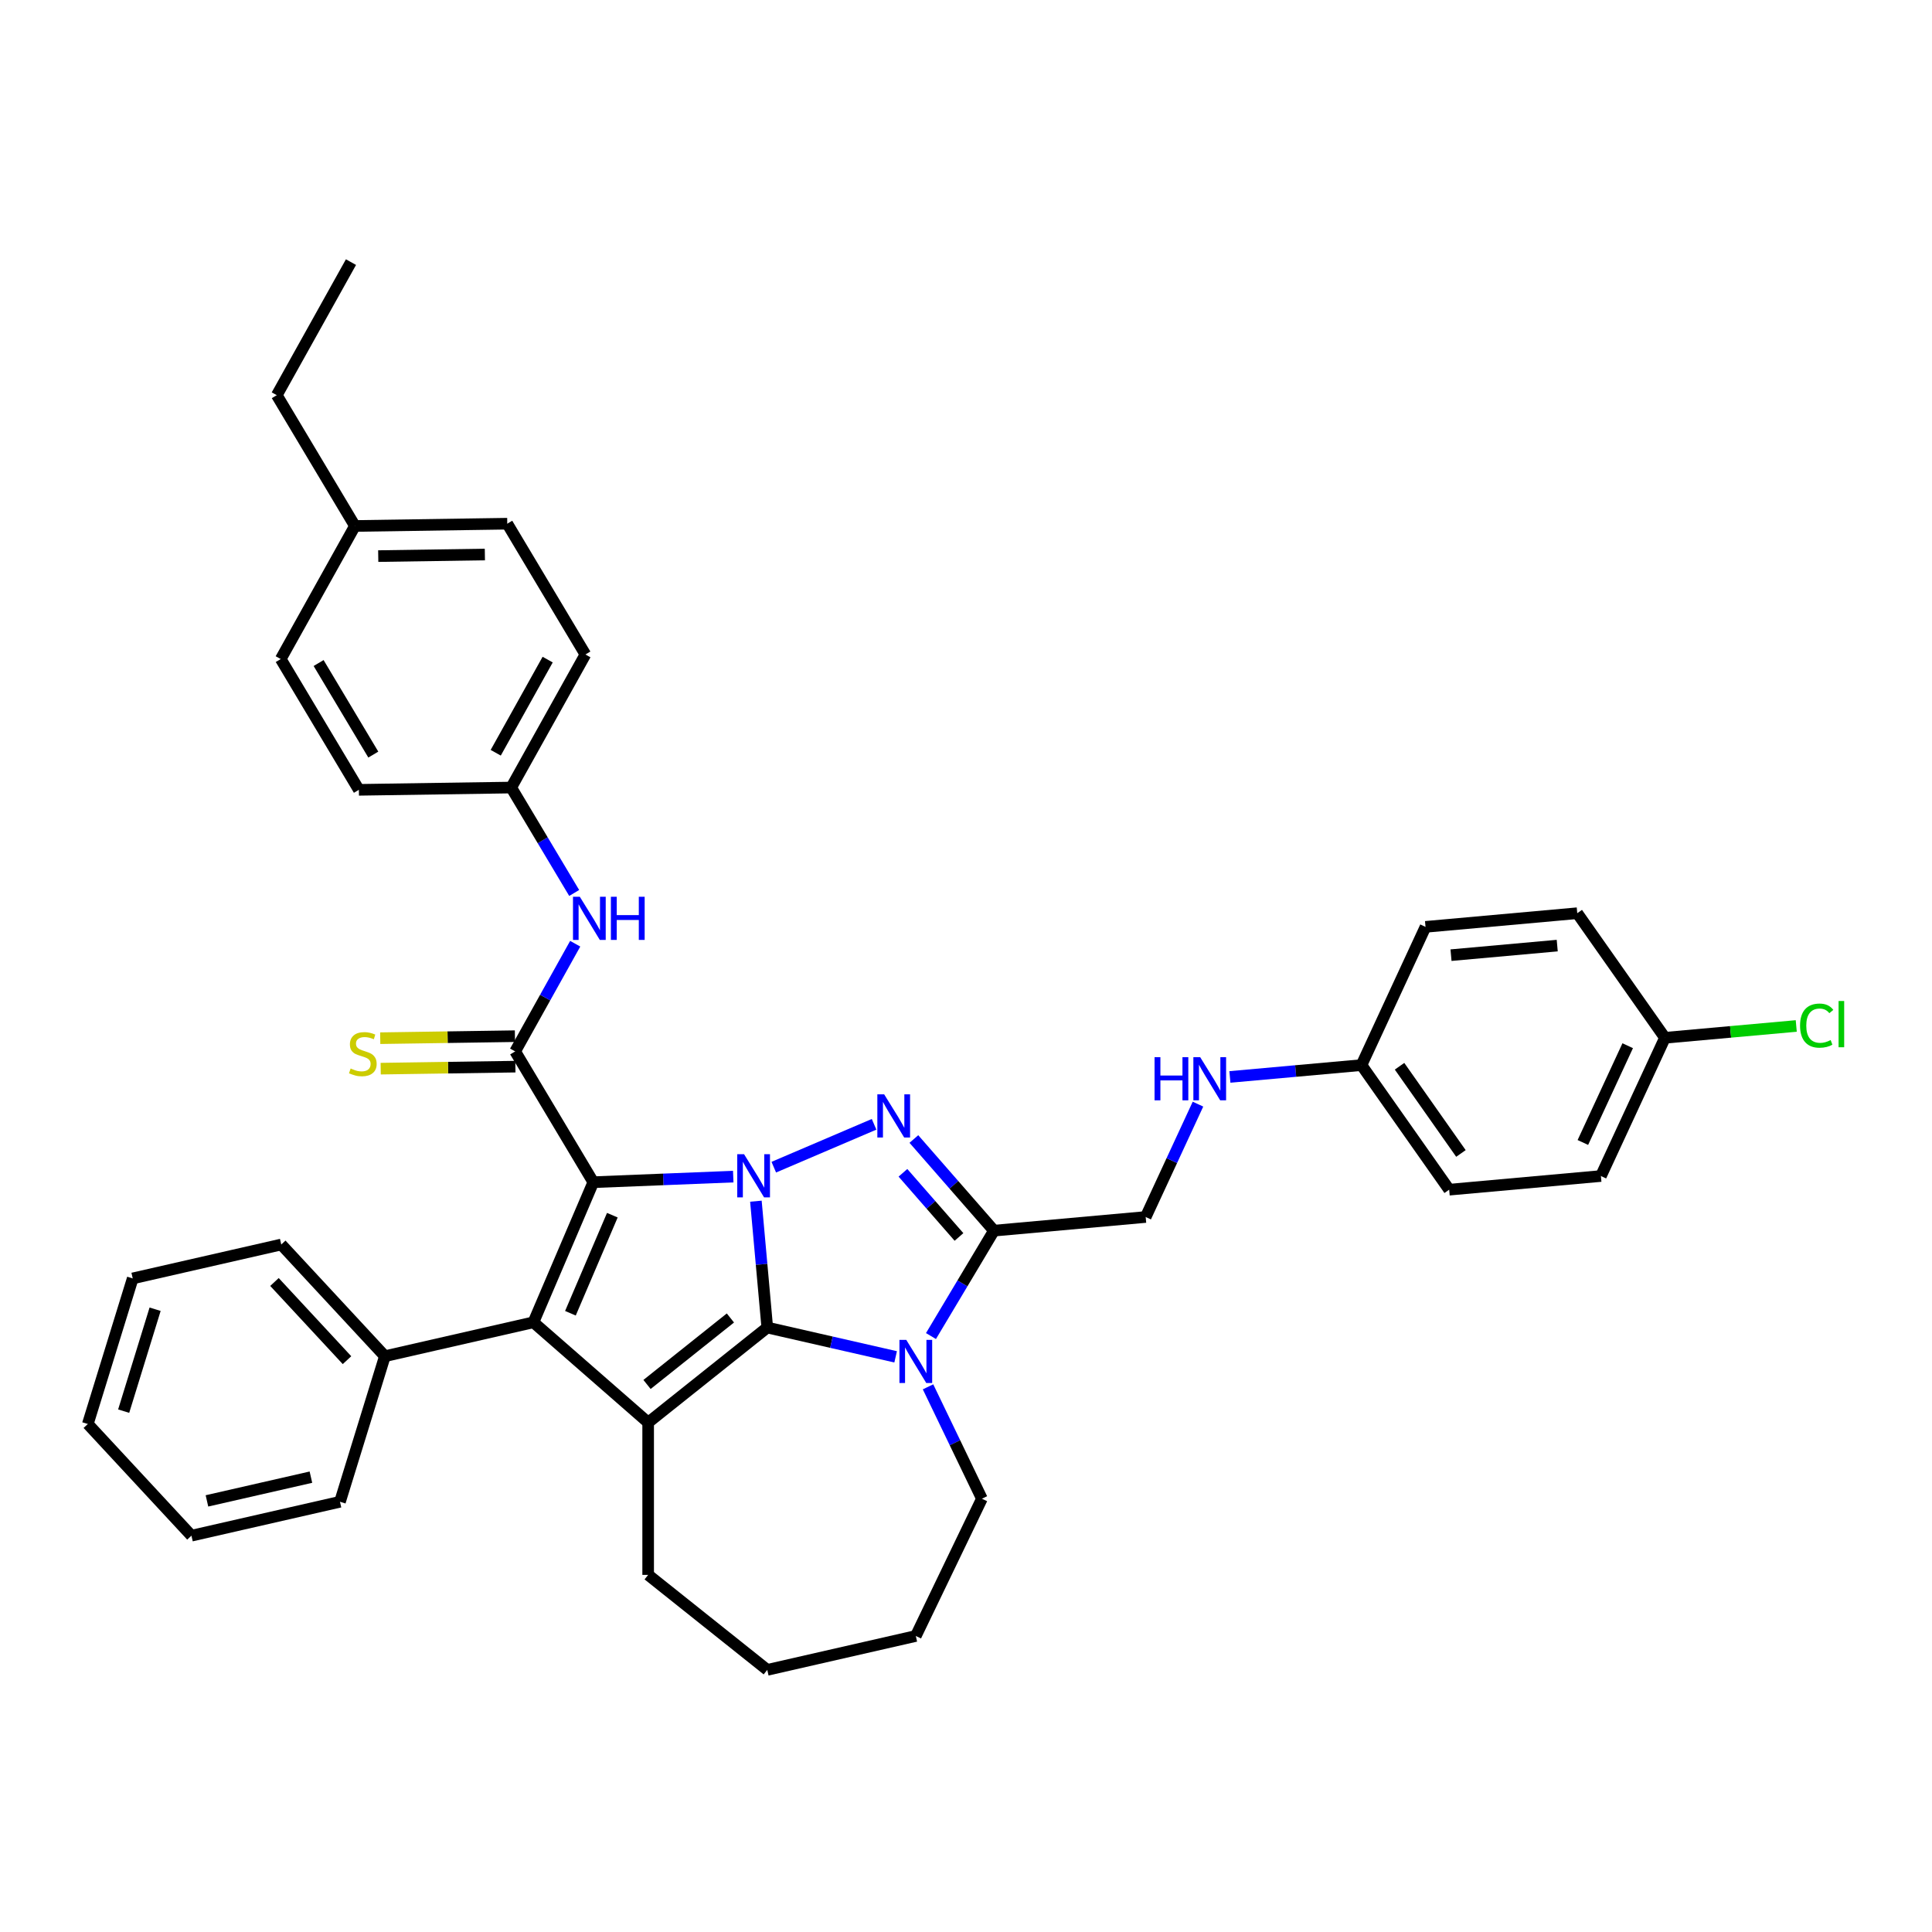 <?xml version='1.0' encoding='iso-8859-1'?>
<svg version='1.1' baseProfile='full'
              xmlns='http://www.w3.org/2000/svg'
                      xmlns:rdkit='http://www.rdkit.org/xml'
                      xmlns:xlink='http://www.w3.org/1999/xlink'
                  xml:space='preserve'
width='1000px' height='1000px' viewBox='0 0 1000 1000'>
<!-- END OF HEADER -->
<rect style='opacity:1.0;fill:#FFFFFF;stroke:none' width='1000' height='1000' x='0' y='0'> </rect>
<path class='bond-0' d='M 379.524,609.013 L 343.308,610.459' style='fill:none;fill-rule:evenodd;stroke:#0000FF;stroke-width:6px;stroke-linecap:butt;stroke-linejoin:miter;stroke-opacity:1' />
<path class='bond-0' d='M 343.308,610.459 L 307.092,611.904' style='fill:none;fill-rule:evenodd;stroke:#000000;stroke-width:6px;stroke-linecap:butt;stroke-linejoin:miter;stroke-opacity:1' />
<path class='bond-1' d='M 391.252,621.73 L 394.195,654.432' style='fill:none;fill-rule:evenodd;stroke:#0000FF;stroke-width:6px;stroke-linecap:butt;stroke-linejoin:miter;stroke-opacity:1' />
<path class='bond-1' d='M 394.195,654.432 L 397.138,687.133' style='fill:none;fill-rule:evenodd;stroke:#000000;stroke-width:6px;stroke-linecap:butt;stroke-linejoin:miter;stroke-opacity:1' />
<path class='bond-2' d='M 400.51,604.13 L 452.425,581.94' style='fill:none;fill-rule:evenodd;stroke:#0000FF;stroke-width:6px;stroke-linecap:butt;stroke-linejoin:miter;stroke-opacity:1' />
<path class='bond-3' d='M 307.092,611.904 L 276.098,684.417' style='fill:none;fill-rule:evenodd;stroke:#000000;stroke-width:6px;stroke-linecap:butt;stroke-linejoin:miter;stroke-opacity:1' />
<path class='bond-3' d='M 316.945,628.98 L 295.25,679.738' style='fill:none;fill-rule:evenodd;stroke:#000000;stroke-width:6px;stroke-linecap:butt;stroke-linejoin:miter;stroke-opacity:1' />
<path class='bond-7' d='M 307.092,611.904 L 266.645,544.208' style='fill:none;fill-rule:evenodd;stroke:#000000;stroke-width:6px;stroke-linecap:butt;stroke-linejoin:miter;stroke-opacity:1' />
<path class='bond-4' d='M 397.138,687.133 L 430.359,694.716' style='fill:none;fill-rule:evenodd;stroke:#000000;stroke-width:6px;stroke-linecap:butt;stroke-linejoin:miter;stroke-opacity:1' />
<path class='bond-4' d='M 430.359,694.716 L 463.579,702.298' style='fill:none;fill-rule:evenodd;stroke:#0000FF;stroke-width:6px;stroke-linecap:butt;stroke-linejoin:miter;stroke-opacity:1' />
<path class='bond-5' d='M 397.138,687.133 L 335.484,736.301' style='fill:none;fill-rule:evenodd;stroke:#000000;stroke-width:6px;stroke-linecap:butt;stroke-linejoin:miter;stroke-opacity:1' />
<path class='bond-5' d='M 378.057,682.178 L 334.899,716.595' style='fill:none;fill-rule:evenodd;stroke:#000000;stroke-width:6px;stroke-linecap:butt;stroke-linejoin:miter;stroke-opacity:1' />
<path class='bond-6' d='M 473.023,589.55 L 493.744,613.267' style='fill:none;fill-rule:evenodd;stroke:#0000FF;stroke-width:6px;stroke-linecap:butt;stroke-linejoin:miter;stroke-opacity:1' />
<path class='bond-6' d='M 493.744,613.267 L 514.466,636.985' style='fill:none;fill-rule:evenodd;stroke:#000000;stroke-width:6px;stroke-linecap:butt;stroke-linejoin:miter;stroke-opacity:1' />
<path class='bond-6' d='M 467.362,607.042 L 481.867,623.644' style='fill:none;fill-rule:evenodd;stroke:#0000FF;stroke-width:6px;stroke-linecap:butt;stroke-linejoin:miter;stroke-opacity:1' />
<path class='bond-6' d='M 481.867,623.644 L 496.372,640.246' style='fill:none;fill-rule:evenodd;stroke:#000000;stroke-width:6px;stroke-linecap:butt;stroke-linejoin:miter;stroke-opacity:1' />
<path class='bond-11' d='M 276.098,684.417 L 199.217,701.964' style='fill:none;fill-rule:evenodd;stroke:#000000;stroke-width:6px;stroke-linecap:butt;stroke-linejoin:miter;stroke-opacity:1' />
<path class='bond-38' d='M 276.098,684.417 L 335.484,736.301' style='fill:none;fill-rule:evenodd;stroke:#000000;stroke-width:6px;stroke-linecap:butt;stroke-linejoin:miter;stroke-opacity:1' />
<path class='bond-14' d='M 480.346,717.819 L 494.291,746.774' style='fill:none;fill-rule:evenodd;stroke:#0000FF;stroke-width:6px;stroke-linecap:butt;stroke-linejoin:miter;stroke-opacity:1' />
<path class='bond-14' d='M 494.291,746.774 L 508.235,775.73' style='fill:none;fill-rule:evenodd;stroke:#000000;stroke-width:6px;stroke-linecap:butt;stroke-linejoin:miter;stroke-opacity:1' />
<path class='bond-37' d='M 481.869,691.543 L 498.168,664.264' style='fill:none;fill-rule:evenodd;stroke:#0000FF;stroke-width:6px;stroke-linecap:butt;stroke-linejoin:miter;stroke-opacity:1' />
<path class='bond-37' d='M 498.168,664.264 L 514.466,636.985' style='fill:none;fill-rule:evenodd;stroke:#000000;stroke-width:6px;stroke-linecap:butt;stroke-linejoin:miter;stroke-opacity:1' />
<path class='bond-15' d='M 335.484,736.301 L 335.484,815.159' style='fill:none;fill-rule:evenodd;stroke:#000000;stroke-width:6px;stroke-linecap:butt;stroke-linejoin:miter;stroke-opacity:1' />
<path class='bond-10' d='M 514.466,636.985 L 593.007,629.916' style='fill:none;fill-rule:evenodd;stroke:#000000;stroke-width:6px;stroke-linecap:butt;stroke-linejoin:miter;stroke-opacity:1' />
<path class='bond-8' d='M 266.645,544.208 L 282.184,516.339' style='fill:none;fill-rule:evenodd;stroke:#000000;stroke-width:6px;stroke-linecap:butt;stroke-linejoin:miter;stroke-opacity:1' />
<path class='bond-8' d='M 282.184,516.339 L 297.723,488.471' style='fill:none;fill-rule:evenodd;stroke:#0000FF;stroke-width:6px;stroke-linecap:butt;stroke-linejoin:miter;stroke-opacity:1' />
<path class='bond-9' d='M 266.527,536.323 L 231.668,536.845' style='fill:none;fill-rule:evenodd;stroke:#000000;stroke-width:6px;stroke-linecap:butt;stroke-linejoin:miter;stroke-opacity:1' />
<path class='bond-9' d='M 231.668,536.845 L 196.809,537.366' style='fill:none;fill-rule:evenodd;stroke:#CCCC00;stroke-width:6px;stroke-linecap:butt;stroke-linejoin:miter;stroke-opacity:1' />
<path class='bond-9' d='M 266.763,552.093 L 231.904,552.615' style='fill:none;fill-rule:evenodd;stroke:#000000;stroke-width:6px;stroke-linecap:butt;stroke-linejoin:miter;stroke-opacity:1' />
<path class='bond-9' d='M 231.904,552.615 L 197.045,553.136' style='fill:none;fill-rule:evenodd;stroke:#CCCC00;stroke-width:6px;stroke-linecap:butt;stroke-linejoin:miter;stroke-opacity:1' />
<path class='bond-13' d='M 297.199,462.195 L 280.9,434.916' style='fill:none;fill-rule:evenodd;stroke:#0000FF;stroke-width:6px;stroke-linecap:butt;stroke-linejoin:miter;stroke-opacity:1' />
<path class='bond-13' d='M 280.9,434.916 L 264.602,407.637' style='fill:none;fill-rule:evenodd;stroke:#000000;stroke-width:6px;stroke-linecap:butt;stroke-linejoin:miter;stroke-opacity:1' />
<path class='bond-12' d='M 593.007,629.916 L 606.538,600.709' style='fill:none;fill-rule:evenodd;stroke:#000000;stroke-width:6px;stroke-linecap:butt;stroke-linejoin:miter;stroke-opacity:1' />
<path class='bond-12' d='M 606.538,600.709 L 620.069,571.501' style='fill:none;fill-rule:evenodd;stroke:#0000FF;stroke-width:6px;stroke-linecap:butt;stroke-linejoin:miter;stroke-opacity:1' />
<path class='bond-28' d='M 199.217,701.964 L 145.58,644.157' style='fill:none;fill-rule:evenodd;stroke:#000000;stroke-width:6px;stroke-linecap:butt;stroke-linejoin:miter;stroke-opacity:1' />
<path class='bond-28' d='M 179.61,704.021 L 142.064,663.556' style='fill:none;fill-rule:evenodd;stroke:#000000;stroke-width:6px;stroke-linecap:butt;stroke-linejoin:miter;stroke-opacity:1' />
<path class='bond-29' d='M 199.217,701.964 L 175.973,777.319' style='fill:none;fill-rule:evenodd;stroke:#000000;stroke-width:6px;stroke-linecap:butt;stroke-linejoin:miter;stroke-opacity:1' />
<path class='bond-16' d='M 636.596,557.424 L 670.647,554.359' style='fill:none;fill-rule:evenodd;stroke:#0000FF;stroke-width:6px;stroke-linecap:butt;stroke-linejoin:miter;stroke-opacity:1' />
<path class='bond-16' d='M 670.647,554.359 L 704.697,551.295' style='fill:none;fill-rule:evenodd;stroke:#000000;stroke-width:6px;stroke-linecap:butt;stroke-linejoin:miter;stroke-opacity:1' />
<path class='bond-20' d='M 264.602,407.637 L 185.752,408.816' style='fill:none;fill-rule:evenodd;stroke:#000000;stroke-width:6px;stroke-linecap:butt;stroke-linejoin:miter;stroke-opacity:1' />
<path class='bond-21' d='M 264.602,407.637 L 303.005,338.761' style='fill:none;fill-rule:evenodd;stroke:#000000;stroke-width:6px;stroke-linecap:butt;stroke-linejoin:miter;stroke-opacity:1' />
<path class='bond-21' d='M 256.587,389.625 L 283.47,341.412' style='fill:none;fill-rule:evenodd;stroke:#000000;stroke-width:6px;stroke-linecap:butt;stroke-linejoin:miter;stroke-opacity:1' />
<path class='bond-31' d='M 508.235,775.73 L 474.02,846.779' style='fill:none;fill-rule:evenodd;stroke:#000000;stroke-width:6px;stroke-linecap:butt;stroke-linejoin:miter;stroke-opacity:1' />
<path class='bond-32' d='M 335.484,815.159 L 397.138,864.326' style='fill:none;fill-rule:evenodd;stroke:#000000;stroke-width:6px;stroke-linecap:butt;stroke-linejoin:miter;stroke-opacity:1' />
<path class='bond-22' d='M 704.697,551.295 L 737.845,479.742' style='fill:none;fill-rule:evenodd;stroke:#000000;stroke-width:6px;stroke-linecap:butt;stroke-linejoin:miter;stroke-opacity:1' />
<path class='bond-23' d='M 704.697,551.295 L 750.089,615.779' style='fill:none;fill-rule:evenodd;stroke:#000000;stroke-width:6px;stroke-linecap:butt;stroke-linejoin:miter;stroke-opacity:1' />
<path class='bond-23' d='M 724.402,551.889 L 756.177,597.028' style='fill:none;fill-rule:evenodd;stroke:#000000;stroke-width:6px;stroke-linecap:butt;stroke-linejoin:miter;stroke-opacity:1' />
<path class='bond-17' d='M 861.778,537.157 L 828.63,608.71' style='fill:none;fill-rule:evenodd;stroke:#000000;stroke-width:6px;stroke-linecap:butt;stroke-linejoin:miter;stroke-opacity:1' />
<path class='bond-17' d='M 842.496,541.26 L 819.291,591.347' style='fill:none;fill-rule:evenodd;stroke:#000000;stroke-width:6px;stroke-linecap:butt;stroke-linejoin:miter;stroke-opacity:1' />
<path class='bond-18' d='M 861.778,537.157 L 895.758,534.099' style='fill:none;fill-rule:evenodd;stroke:#000000;stroke-width:6px;stroke-linecap:butt;stroke-linejoin:miter;stroke-opacity:1' />
<path class='bond-18' d='M 895.758,534.099 L 929.737,531.041' style='fill:none;fill-rule:evenodd;stroke:#00CC00;stroke-width:6px;stroke-linecap:butt;stroke-linejoin:miter;stroke-opacity:1' />
<path class='bond-42' d='M 861.778,537.157 L 816.386,472.673' style='fill:none;fill-rule:evenodd;stroke:#000000;stroke-width:6px;stroke-linecap:butt;stroke-linejoin:miter;stroke-opacity:1' />
<path class='bond-19' d='M 183.709,272.245 L 262.559,271.065' style='fill:none;fill-rule:evenodd;stroke:#000000;stroke-width:6px;stroke-linecap:butt;stroke-linejoin:miter;stroke-opacity:1' />
<path class='bond-19' d='M 195.773,287.838 L 250.967,287.012' style='fill:none;fill-rule:evenodd;stroke:#000000;stroke-width:6px;stroke-linecap:butt;stroke-linejoin:miter;stroke-opacity:1' />
<path class='bond-30' d='M 183.709,272.245 L 143.263,204.549' style='fill:none;fill-rule:evenodd;stroke:#000000;stroke-width:6px;stroke-linecap:butt;stroke-linejoin:miter;stroke-opacity:1' />
<path class='bond-40' d='M 183.709,272.245 L 145.306,341.121' style='fill:none;fill-rule:evenodd;stroke:#000000;stroke-width:6px;stroke-linecap:butt;stroke-linejoin:miter;stroke-opacity:1' />
<path class='bond-26' d='M 185.752,408.816 L 145.306,341.121' style='fill:none;fill-rule:evenodd;stroke:#000000;stroke-width:6px;stroke-linecap:butt;stroke-linejoin:miter;stroke-opacity:1' />
<path class='bond-26' d='M 193.225,390.573 L 164.912,343.186' style='fill:none;fill-rule:evenodd;stroke:#000000;stroke-width:6px;stroke-linecap:butt;stroke-linejoin:miter;stroke-opacity:1' />
<path class='bond-27' d='M 303.005,338.761 L 262.559,271.065' style='fill:none;fill-rule:evenodd;stroke:#000000;stroke-width:6px;stroke-linecap:butt;stroke-linejoin:miter;stroke-opacity:1' />
<path class='bond-24' d='M 737.845,479.742 L 816.386,472.673' style='fill:none;fill-rule:evenodd;stroke:#000000;stroke-width:6px;stroke-linecap:butt;stroke-linejoin:miter;stroke-opacity:1' />
<path class='bond-24' d='M 751.04,494.39 L 806.019,489.441' style='fill:none;fill-rule:evenodd;stroke:#000000;stroke-width:6px;stroke-linecap:butt;stroke-linejoin:miter;stroke-opacity:1' />
<path class='bond-25' d='M 750.089,615.779 L 828.63,608.71' style='fill:none;fill-rule:evenodd;stroke:#000000;stroke-width:6px;stroke-linecap:butt;stroke-linejoin:miter;stroke-opacity:1' />
<path class='bond-35' d='M 145.58,644.157 L 68.698,661.705' style='fill:none;fill-rule:evenodd;stroke:#000000;stroke-width:6px;stroke-linecap:butt;stroke-linejoin:miter;stroke-opacity:1' />
<path class='bond-34' d='M 175.973,777.319 L 99.092,794.867' style='fill:none;fill-rule:evenodd;stroke:#000000;stroke-width:6px;stroke-linecap:butt;stroke-linejoin:miter;stroke-opacity:1' />
<path class='bond-34' d='M 160.931,764.575 L 107.115,776.859' style='fill:none;fill-rule:evenodd;stroke:#000000;stroke-width:6px;stroke-linecap:butt;stroke-linejoin:miter;stroke-opacity:1' />
<path class='bond-33' d='M 143.263,204.549 L 181.666,135.674' style='fill:none;fill-rule:evenodd;stroke:#000000;stroke-width:6px;stroke-linecap:butt;stroke-linejoin:miter;stroke-opacity:1' />
<path class='bond-39' d='M 474.02,846.779 L 397.138,864.326' style='fill:none;fill-rule:evenodd;stroke:#000000;stroke-width:6px;stroke-linecap:butt;stroke-linejoin:miter;stroke-opacity:1' />
<path class='bond-36' d='M 99.092,794.867 L 45.455,737.06' style='fill:none;fill-rule:evenodd;stroke:#000000;stroke-width:6px;stroke-linecap:butt;stroke-linejoin:miter;stroke-opacity:1' />
<path class='bond-41' d='M 68.698,661.705 L 45.455,737.06' style='fill:none;fill-rule:evenodd;stroke:#000000;stroke-width:6px;stroke-linecap:butt;stroke-linejoin:miter;stroke-opacity:1' />
<path class='bond-41' d='M 80.283,677.657 L 64.012,730.405' style='fill:none;fill-rule:evenodd;stroke:#000000;stroke-width:6px;stroke-linecap:butt;stroke-linejoin:miter;stroke-opacity:1' />
<path  class='atom-0' d='M 385.133 597.426
L 392.451 609.255
Q 393.177 610.422, 394.344 612.535
Q 395.511 614.649, 395.574 614.775
L 395.574 597.426
L 398.539 597.426
L 398.539 619.759
L 395.479 619.759
L 387.625 606.826
Q 386.71 605.312, 385.732 603.577
Q 384.786 601.842, 384.502 601.306
L 384.502 619.759
L 381.6 619.759
L 381.6 597.426
L 385.133 597.426
' fill='#0000FF'/>
<path  class='atom-3' d='M 457.645 566.433
L 464.964 578.261
Q 465.689 579.429, 466.856 581.542
Q 468.023 583.655, 468.086 583.781
L 468.086 566.433
L 471.051 566.433
L 471.051 588.765
L 467.992 588.765
L 460.137 575.833
Q 459.223 574.318, 458.245 572.584
Q 457.298 570.849, 457.015 570.312
L 457.015 588.765
L 454.113 588.765
L 454.113 566.433
L 457.645 566.433
' fill='#0000FF'/>
<path  class='atom-5' d='M 469.083 693.515
L 476.401 705.343
Q 477.127 706.51, 478.294 708.624
Q 479.461 710.737, 479.524 710.863
L 479.524 693.515
L 482.489 693.515
L 482.489 715.847
L 479.429 715.847
L 471.575 702.914
Q 470.66 701.4, 469.682 699.666
Q 468.736 697.931, 468.452 697.394
L 468.452 715.847
L 465.55 715.847
L 465.55 693.515
L 469.083 693.515
' fill='#0000FF'/>
<path  class='atom-9' d='M 300.112 464.166
L 307.43 475.995
Q 308.155 477.162, 309.323 479.276
Q 310.49 481.389, 310.553 481.515
L 310.553 464.166
L 313.518 464.166
L 313.518 486.499
L 310.458 486.499
L 302.604 473.566
Q 301.689 472.052, 300.711 470.317
Q 299.765 468.582, 299.481 468.046
L 299.481 486.499
L 296.579 486.499
L 296.579 464.166
L 300.112 464.166
' fill='#0000FF'/>
<path  class='atom-9' d='M 316.199 464.166
L 319.227 464.166
L 319.227 473.661
L 330.646 473.661
L 330.646 464.166
L 333.674 464.166
L 333.674 486.499
L 330.646 486.499
L 330.646 476.184
L 319.227 476.184
L 319.227 486.499
L 316.199 486.499
L 316.199 464.166
' fill='#0000FF'/>
<path  class='atom-10' d='M 181.487 553.053
Q 181.739 553.148, 182.78 553.589
Q 183.821 554.031, 184.957 554.315
Q 186.124 554.567, 187.259 554.567
Q 189.373 554.567, 190.603 553.558
Q 191.833 552.517, 191.833 550.719
Q 191.833 549.489, 191.202 548.732
Q 190.603 547.975, 189.657 547.564
Q 188.71 547.154, 187.133 546.681
Q 185.146 546.082, 183.947 545.514
Q 182.78 544.946, 181.929 543.748
Q 181.108 542.549, 181.108 540.53
Q 181.108 537.723, 183.001 535.988
Q 184.925 534.253, 188.71 534.253
Q 191.297 534.253, 194.23 535.483
L 193.505 537.912
Q 190.824 536.808, 188.805 536.808
Q 186.629 536.808, 185.43 537.723
Q 184.231 538.606, 184.263 540.152
Q 184.263 541.35, 184.862 542.076
Q 185.493 542.801, 186.376 543.211
Q 187.291 543.622, 188.805 544.095
Q 190.824 544.726, 192.022 545.356
Q 193.221 545.987, 194.073 547.281
Q 194.956 548.542, 194.956 550.719
Q 194.956 553.81, 192.874 555.482
Q 190.824 557.122, 187.386 557.122
Q 185.398 557.122, 183.884 556.68
Q 182.402 556.27, 180.635 555.545
L 181.487 553.053
' fill='#CCCC00'/>
<path  class='atom-13' d='M 597.593 547.197
L 600.621 547.197
L 600.621 556.692
L 612.04 556.692
L 612.04 547.197
L 615.068 547.197
L 615.068 569.53
L 612.04 569.53
L 612.04 559.215
L 600.621 559.215
L 600.621 569.53
L 597.593 569.53
L 597.593 547.197
' fill='#0000FF'/>
<path  class='atom-13' d='M 621.219 547.197
L 628.537 559.026
Q 629.263 560.193, 630.43 562.306
Q 631.597 564.42, 631.66 564.546
L 631.66 547.197
L 634.625 547.197
L 634.625 569.53
L 631.565 569.53
L 623.711 556.597
Q 622.796 555.083, 621.818 553.348
Q 620.872 551.613, 620.588 551.077
L 620.588 569.53
L 617.686 569.53
L 617.686 547.197
L 621.219 547.197
' fill='#0000FF'/>
<path  class='atom-19' d='M 931.708 530.861
Q 931.708 525.309, 934.295 522.407
Q 936.913 519.474, 941.865 519.474
Q 946.47 519.474, 948.931 522.723
L 946.849 524.426
Q 945.051 522.06, 941.865 522.06
Q 938.49 522.06, 936.692 524.331
Q 934.925 526.571, 934.925 530.861
Q 934.925 535.277, 936.755 537.548
Q 938.616 539.819, 942.212 539.819
Q 944.672 539.819, 947.543 538.337
L 948.426 540.702
Q 947.259 541.459, 945.493 541.901
Q 943.726 542.343, 941.77 542.343
Q 936.913 542.343, 934.295 539.378
Q 931.708 536.413, 931.708 530.861
' fill='#00CC00'/>
<path  class='atom-19' d='M 951.643 518.117
L 954.545 518.117
L 954.545 542.059
L 951.643 542.059
L 951.643 518.117
' fill='#00CC00'/>
</svg>
